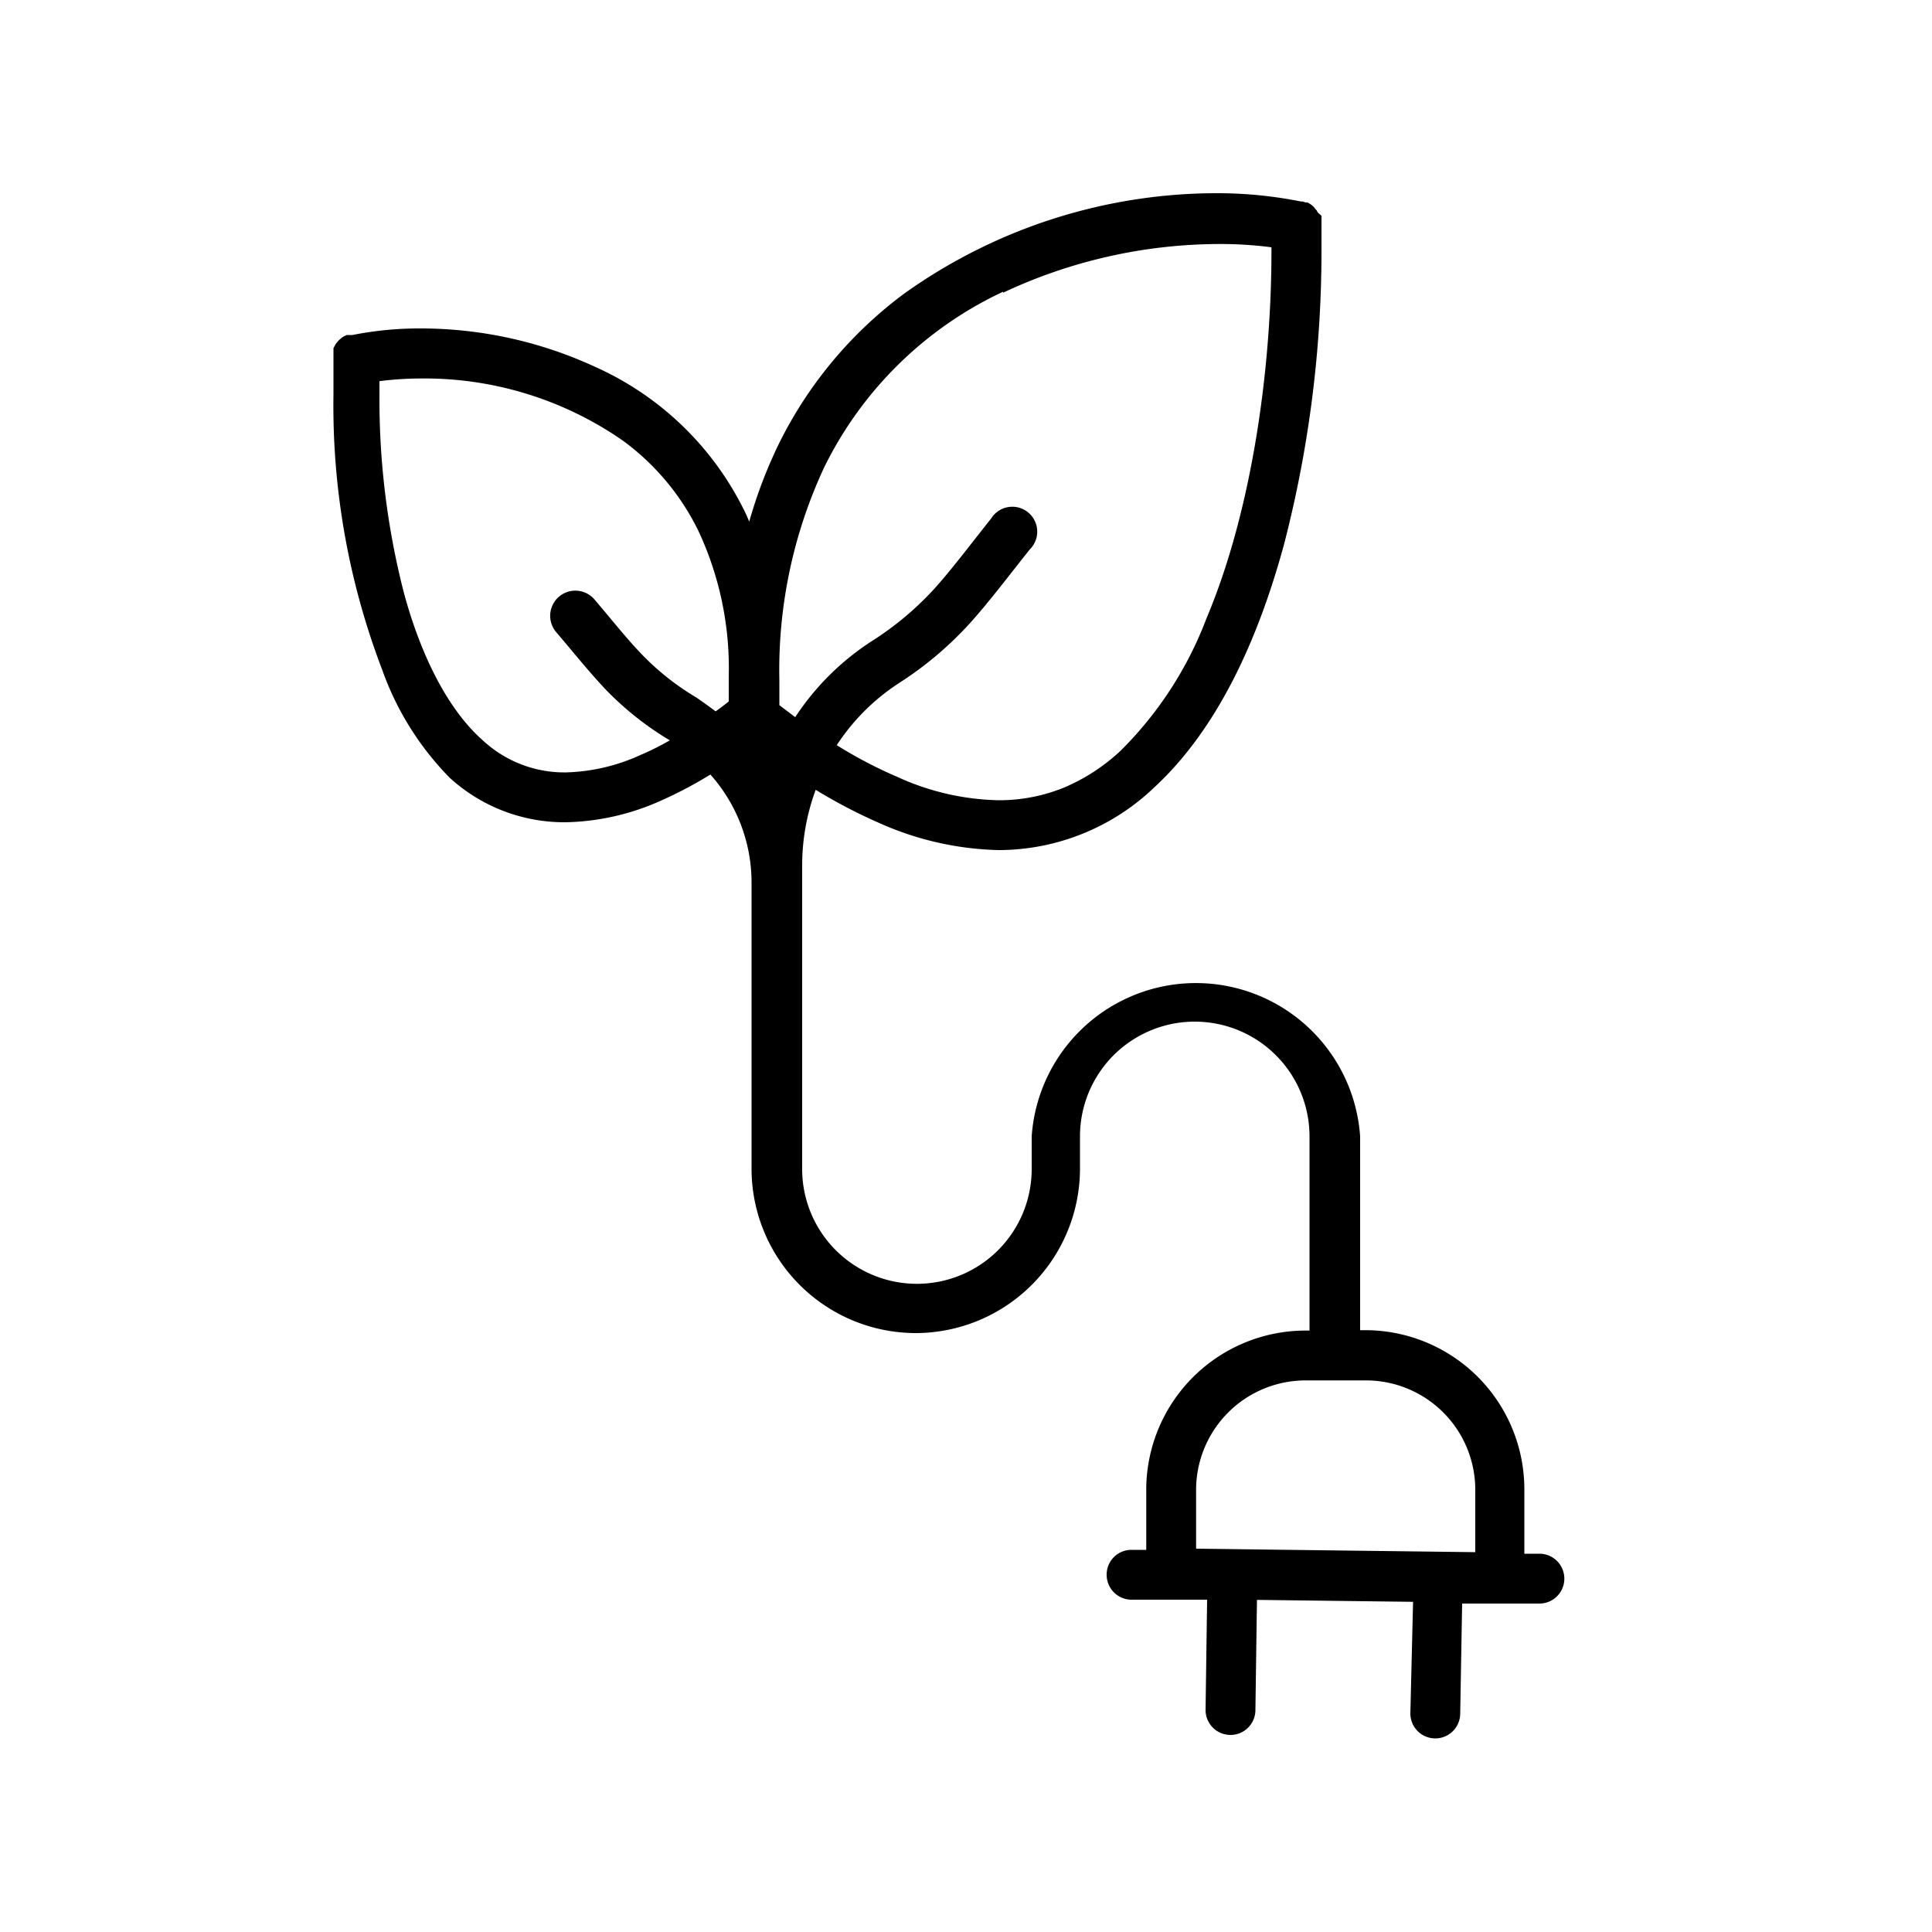 <svg id="Layer_1" data-name="Layer 1" xmlns="http://www.w3.org/2000/svg" viewBox="0 0 100 100"><path d="M23.28,40.26a8.8,8.8,0,0,0,6,2.3,12.59,12.59,0,0,0,4.91-1.11,21.6,21.6,0,0,0,2.58-1.36,8.4,8.4,0,0,1,2.13,5.52V49h0V60.51A8.51,8.51,0,0,0,47.38,69h0a8.52,8.52,0,0,0,8.52-8.52V58.82a5.94,5.94,0,0,1,11.88,0V68.87h-.24A8.25,8.25,0,0,0,59.33,77l0,3.22h-.75a1.28,1.28,0,0,0-1.3,1.27,1.29,1.29,0,0,0,1.27,1.31l3.93,0-.08,5.71a1.29,1.29,0,1,0,2.58,0l.08-5.7,8.08.1L73,88.69a1.29,1.29,0,0,0,2.58,0L75.68,83l4,0a1.29,1.29,0,1,0,0-2.58H78.9l0-3.22v-.11a8.24,8.24,0,0,0-8.14-8.24H70.4V58.82a8.52,8.52,0,0,0-17,0v1.69a5.94,5.94,0,0,1-5.94,5.94h0a5.94,5.94,0,0,1-5.94-5.94V44.77a11.31,11.31,0,0,1,.7-3.89,27.16,27.16,0,0,0,3.27,1.71A16,16,0,0,0,51.67,44a11.66,11.66,0,0,0,8.07-3.24c3.25-3,5.36-7.58,6.72-12.58A60.5,60.5,0,0,0,68.4,13c0-.45,0-.89,0-1.32h0v-.12l0-.15,0-.12,0-.12L68.21,11l-.06-.11-.08-.09-.08-.1-.09-.08-.1-.07-.12-.07-.1,0-.15-.05-.09,0h0A22.09,22.09,0,0,0,63.12,10a27.85,27.85,0,0,0-16.35,5.22A21.55,21.55,0,0,0,40.3,23a24.35,24.35,0,0,0-1.52,4,7.89,7.89,0,0,0-.33-.72A15.79,15.79,0,0,0,30.83,19a21.53,21.53,0,0,0-9-2,17.73,17.73,0,0,0-3.59.34h-.08l-.07,0-.14,0-.11.05-.11.06-.1.08-.09.08-.08.09-.08.1-.06.11-.06.11,0,.12,0,.11,0,.14v.08c0,.63,0,1.28,0,1.94a38.25,38.25,0,0,0,2.52,14.25A15.21,15.21,0,0,0,23.28,40.26ZM76.36,77.15v.08l0,3.11-14.45-.18,0-3.11a5.67,5.67,0,0,1,5.66-5.6h.08l3.12,0A5.66,5.66,0,0,1,76.36,77.15Zm-24.44-62a26.42,26.42,0,0,1,11.19-2.52,20.23,20.23,0,0,1,2.7.17V13c0,6.08-1,13.4-3.36,19A19.25,19.25,0,0,1,58,38.86a10,10,0,0,1-2.89,1.89,8.89,8.89,0,0,1-3.43.67,13.19,13.19,0,0,1-5.24-1.21,23.2,23.2,0,0,1-3.13-1.64,11,11,0,0,1,3.2-3.2,18.28,18.28,0,0,0,3.79-3.22c1-1.13,1.9-2.33,3-3.71a1.29,1.29,0,1,0-2-1.6c-1.13,1.42-2,2.58-2.89,3.58A16.05,16.05,0,0,1,45.1,33.2a13.51,13.51,0,0,0-3.94,3.92l-.82-.62c0-.43,0-.87,0-1.29a24.84,24.84,0,0,1,2.31-11A19.53,19.53,0,0,1,51.92,15.1ZM32.23,22.8a12.67,12.67,0,0,1,3.91,4.66A16.77,16.77,0,0,1,37.72,35c0,.42,0,.87,0,1.31-.22.17-.45.35-.68.51-.33-.25-.68-.5-1-.72a13.43,13.43,0,0,1-2.79-2.2c-.77-.79-1.5-1.72-2.47-2.86a1.29,1.29,0,0,0-2,1.67c.94,1.1,1.7,2.06,2.59,3a16,16,0,0,0,3.3,2.61l0,0a14,14,0,0,1-1.5.75,9.89,9.89,0,0,1-3.89.91A6.2,6.2,0,0,1,25,38.33c-1.81-1.59-3.21-4.38-4.09-7.63a40.17,40.17,0,0,1-1.27-10.18c0-.27,0-.53,0-.79a17,17,0,0,1,2.12-.14A18,18,0,0,1,32.23,22.8Z"/></svg>